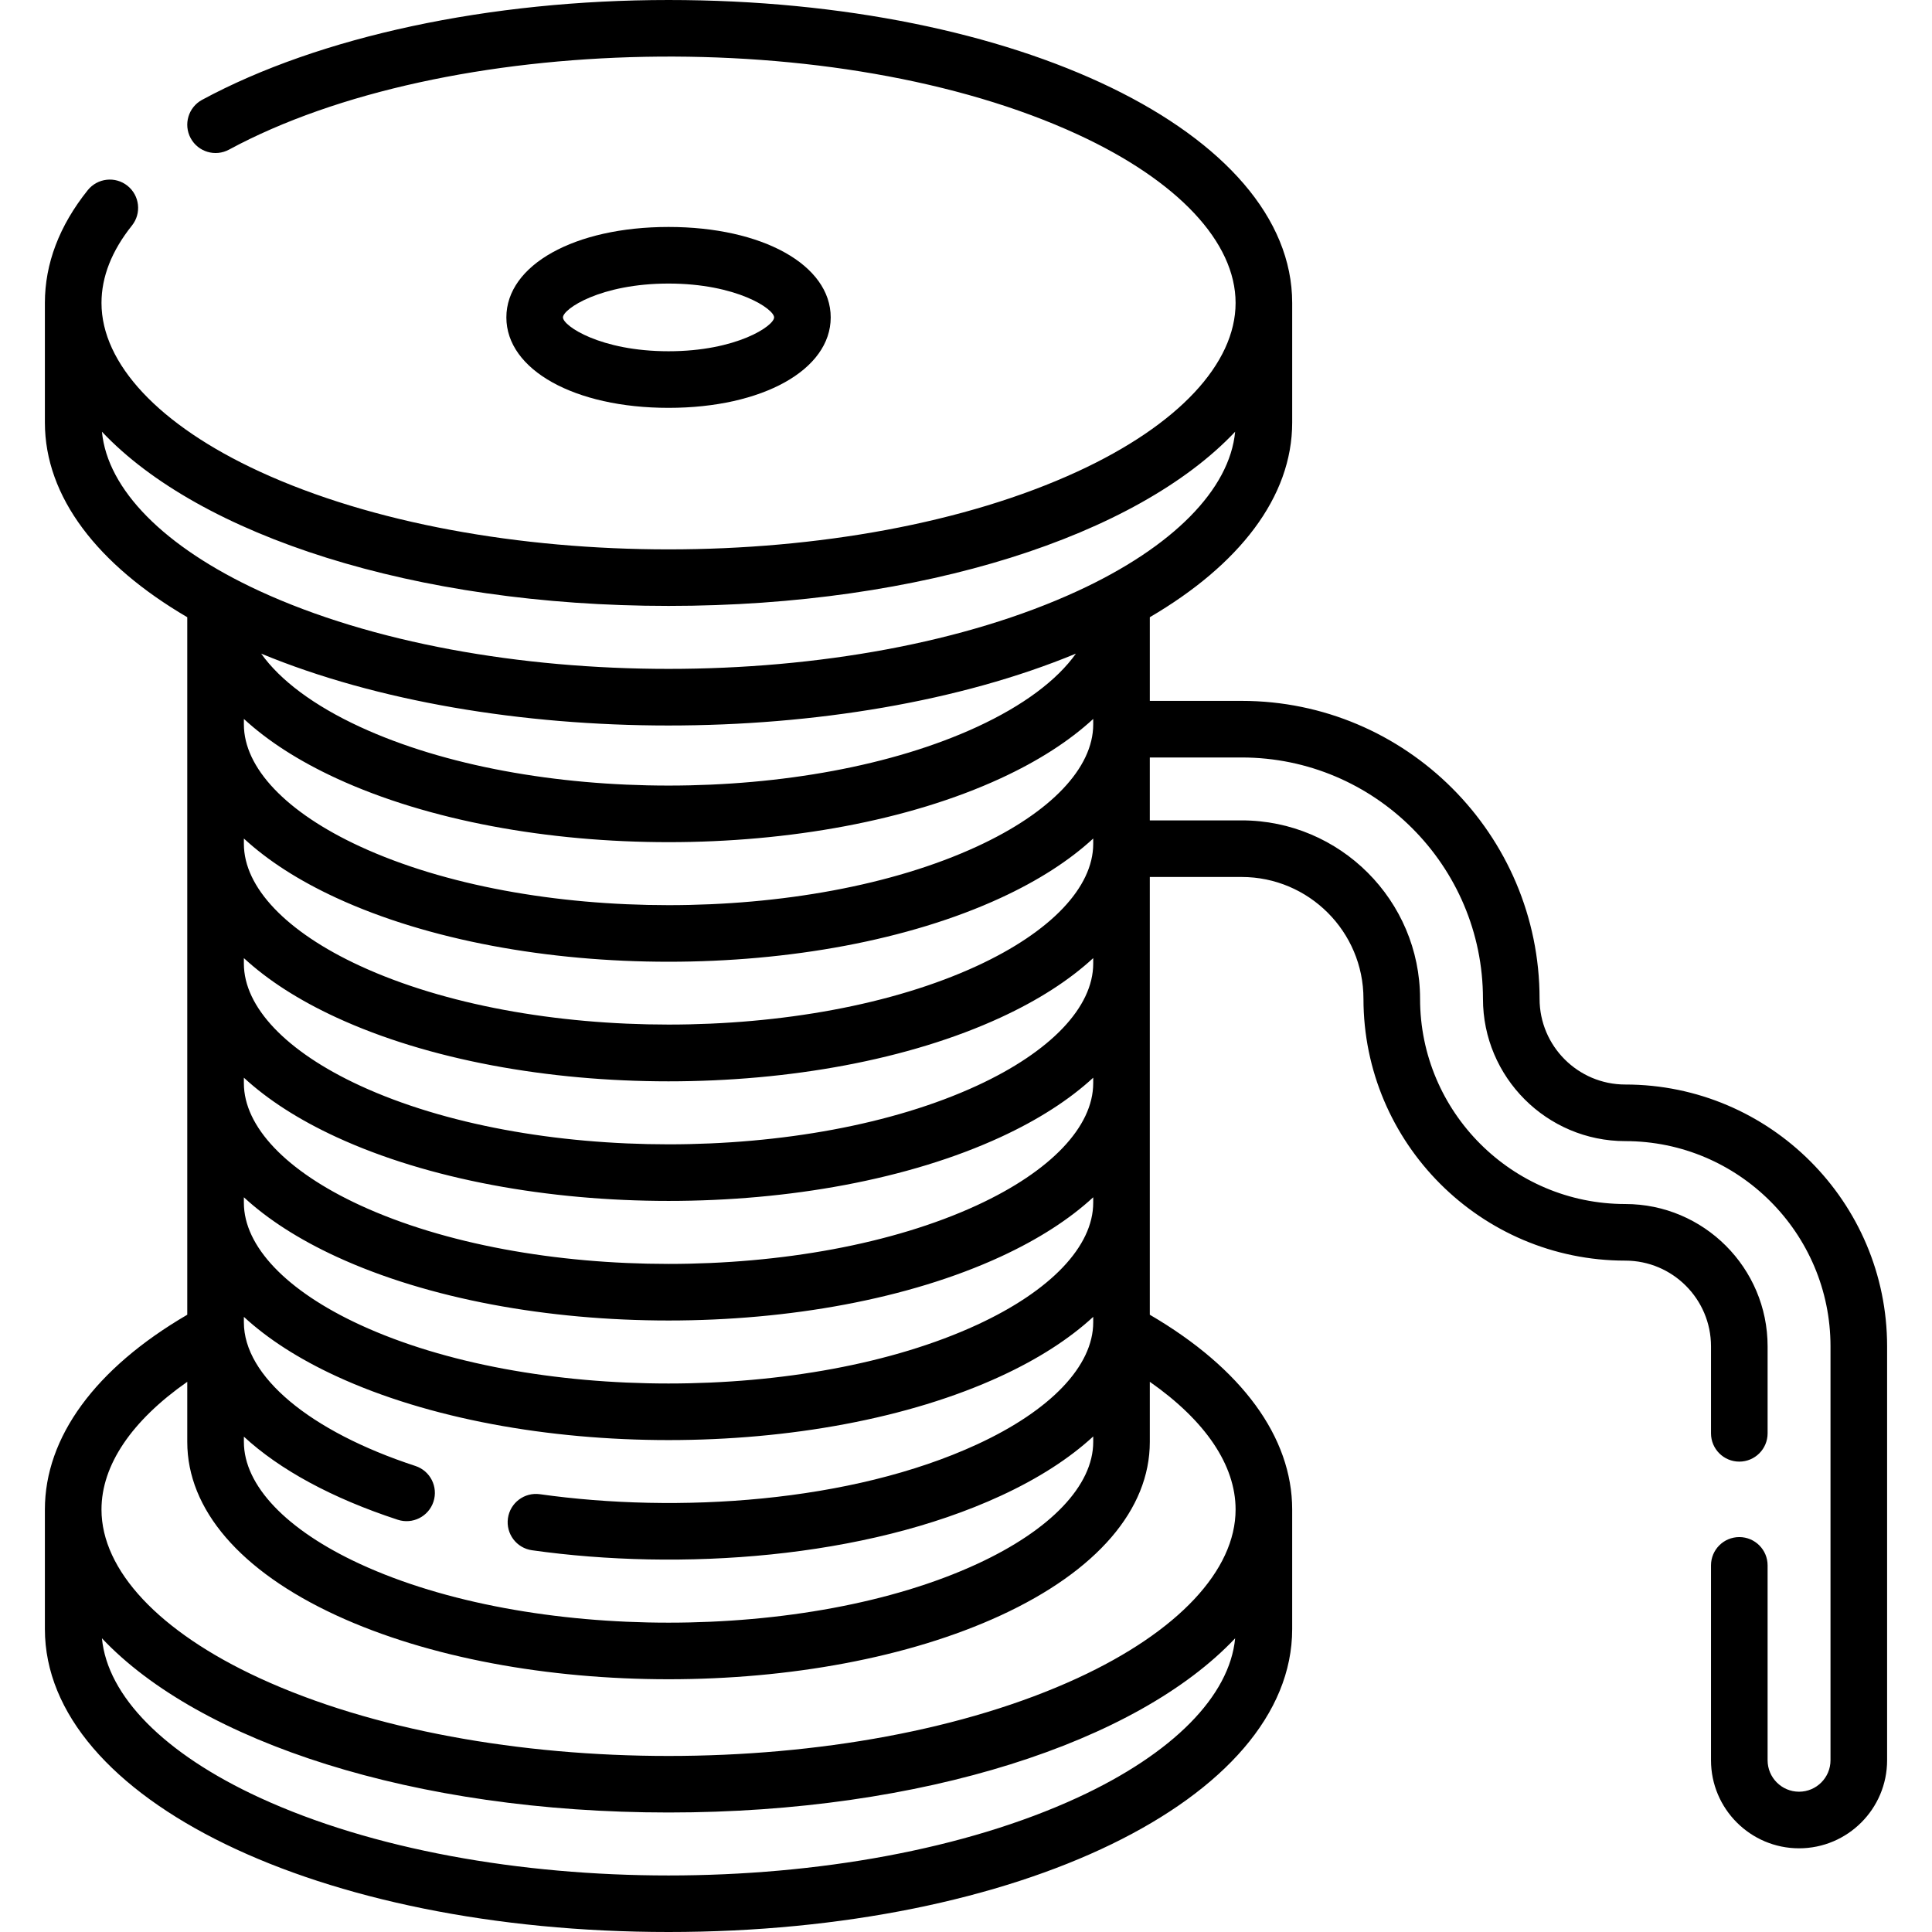 <svg id="Capa_1" enable-background="new 0 0 512 512" height="512" viewBox="0 0 512 512" width="512" xmlns="http://www.w3.org/2000/svg"><g><path d="m220.147 84.116c0-13.889-18.075-23.97-42.978-23.97s-42.978 10.081-42.978 23.97 18.075 23.97 42.978 23.97 42.978-10.081 42.978-23.97zm-70.956 0c0-2.232 9.923-8.97 27.978-8.97s27.978 6.737 27.978 8.97-9.923 8.97-27.978 8.97-27.978-6.737-27.978-8.97z"/><path d="m430.719 287.41c-12.526 0-22.716-10.19-22.716-22.717 0-43.535-35.418-78.953-78.953-78.953h-24.338v-22.172c23.661-13.862 37.732-31.792 37.732-51.612v-31.669c-.001-45.02-72.598-80.287-165.275-80.287-47.444 0-92.498 9.642-123.608 26.453-3.644 1.97-5.002 6.521-3.033 10.164 1.969 3.645 6.52 5.003 10.164 3.033 57.287-30.958 161.467-33.285 224.899-4.021 26.598 12.271 41.853 28.548 41.853 44.658s-15.255 32.387-41.853 44.657c-59.676 27.53-157.172 27.528-216.843 0-26.598-12.27-41.852-28.547-41.852-44.657 0-6.919 2.713-13.819 8.064-20.51 2.587-3.235 2.062-7.954-1.172-10.542-3.235-2.585-7.955-2.062-10.542 1.173-7.532 9.417-11.351 19.47-11.351 29.879v31.669c0 19.821 14.072 37.75 37.732 51.613v184.851c-24.375 14.222-37.732 32.437-37.732 51.625v31.669c0 45.021 72.597 80.287 165.274 80.287s165.274-35.267 165.274-80.287v-31.669c0-19.188-13.357-37.403-37.732-51.625v-116.01h24.338c17.801 0 32.284 14.482 32.284 32.284 0 38.26 31.126 69.386 69.386 69.386 12.526 0 22.716 10.19 22.716 22.716v23.05c0 4.143 3.358 7.5 7.5 7.5s7.5-3.357 7.5-7.5v-23.05c0-20.797-16.919-37.716-37.716-37.716-29.988 0-54.386-24.397-54.386-54.386 0-26.072-21.211-47.284-47.284-47.284h-24.338v-16.67h24.338c35.264 0 63.953 28.689 63.953 63.953 0 20.797 16.919 37.717 37.716 37.717 29.988 0 54.386 24.396 54.386 54.385v109.693c0 4.596-3.739 8.335-8.335 8.335s-8.334-3.739-8.334-8.335v-51.644c0-4.143-3.358-7.5-7.5-7.5s-7.5 3.357-7.5 7.5v51.644c0 12.867 10.468 23.335 23.334 23.335 12.867 0 23.335-10.468 23.335-23.335v-109.693c0-38.259-31.126-69.385-69.385-69.385zm-141.008-.354c0 11.528-11.227 23.319-30.801 32.35-44.932 20.728-118.558 20.724-163.481 0-19.575-9.03-30.801-20.821-30.801-32.35v-1.457c6.313 5.826 14.537 11.131 24.518 15.735 48.897 22.557 127.134 22.565 176.048 0 9.981-4.604 18.205-9.909 24.518-15.735v1.457zm0 31.691c0 11.527-11.227 23.318-30.801 32.349-44.929 20.728-118.557 20.726-163.481 0-19.575-9.03-30.801-20.821-30.801-32.349v-1.457c6.313 5.826 14.537 11.131 24.518 15.735 48.897 22.557 127.134 22.565 176.048 0 9.981-4.604 18.205-9.909 24.518-15.735v1.457zm-30.801-31.033c-44.932 20.728-118.558 20.724-163.481 0-19.575-9.03-30.801-20.821-30.801-32.35v-1.456c6.313 5.825 14.537 11.13 24.518 15.735 48.888 22.556 127.135 22.567 176.048 0 9.981-4.604 18.205-9.909 24.518-15.735v1.456c-.001 11.529-11.227 23.32-30.802 32.35zm-194.282-97.189c6.313 5.825 14.537 11.131 24.518 15.735 48.897 22.557 127.134 22.565 176.048 0 9.981-4.604 18.205-9.91 24.518-15.735v1.457c0 11.527-11.227 23.318-30.801 32.349-44.932 20.728-118.558 20.724-163.481 0-19.574-9.03-30.801-20.821-30.801-32.349v-1.457zm24.518 47.426c48.888 22.556 127.135 22.567 176.048 0 9.981-4.604 18.205-9.909 24.518-15.735v1.413c0 11.527-11.227 23.318-30.801 32.349-44.932 20.728-118.558 20.724-163.481 0-19.574-9.03-30.801-20.821-30.801-32.349v-1.413c6.312 5.826 14.536 11.131 24.517 15.735zm169.764-45.311c-44.929 20.728-118.557 20.726-163.481 0-12.231-5.642-21.202-12.363-26.213-19.423 61.222 25.358 154.495 25.436 215.907 0-5.01 7.06-13.982 13.78-26.213 19.423zm-194.282 188.085c9.503 8.762 23.305 16.299 40.782 22.024 3.91 1.285 8.165-.834 9.462-4.792 1.29-3.937-.856-8.173-4.792-9.462-28.036-9.185-45.452-23.767-45.452-38.057v-1.457c6.313 5.825 14.537 11.131 24.518 15.735 48.897 22.557 127.134 22.565 176.048 0 9.981-4.604 18.205-9.91 24.518-15.735v1.457c0 11.527-11.227 23.318-30.801 32.349-33.484 15.448-79.461 18.322-115.832 13.194-4.108-.576-7.896 2.279-8.474 6.38-.578 4.102 2.278 7.896 6.38 8.474 39.287 5.536 88.086 2.238 124.209-14.427 9.981-4.604 18.205-9.91 24.518-15.735v1.457c0 11.527-11.227 23.318-30.801 32.349-44.929 20.729-118.557 20.726-163.481.001-19.575-9.031-30.801-20.822-30.801-32.35v-1.405zm-37.614-266.315c25.951 27.502 82.74 46.163 150.156 46.163s124.205-18.661 150.156-46.163c-1.461 15.298-16.487 30.556-41.734 42.204-59.676 27.53-157.172 27.528-216.843 0-25.248-11.647-40.275-26.905-41.735-42.204zm258.577 361.961c-59.676 27.53-157.172 27.528-216.843 0-25.247-11.647-40.274-26.906-41.734-42.204 25.951 27.502 82.74 46.163 150.156 46.163s124.205-18.661 150.156-46.163c-1.461 15.299-16.488 30.557-41.735 42.204zm41.852-76.327c0 16.11-15.255 32.387-41.853 44.657-59.676 27.53-157.172 27.528-216.843 0-26.598-12.271-41.853-28.547-41.853-44.657 0-11.762 7.977-23.526 22.732-33.853v15.938c0 17.888 14.034 34.213 39.518 45.97 48.897 22.557 127.134 22.565 176.048 0 25.483-11.757 39.518-28.082 39.518-45.97v-15.938c14.756 10.327 22.733 22.091 22.733 33.853z"/></g></svg>